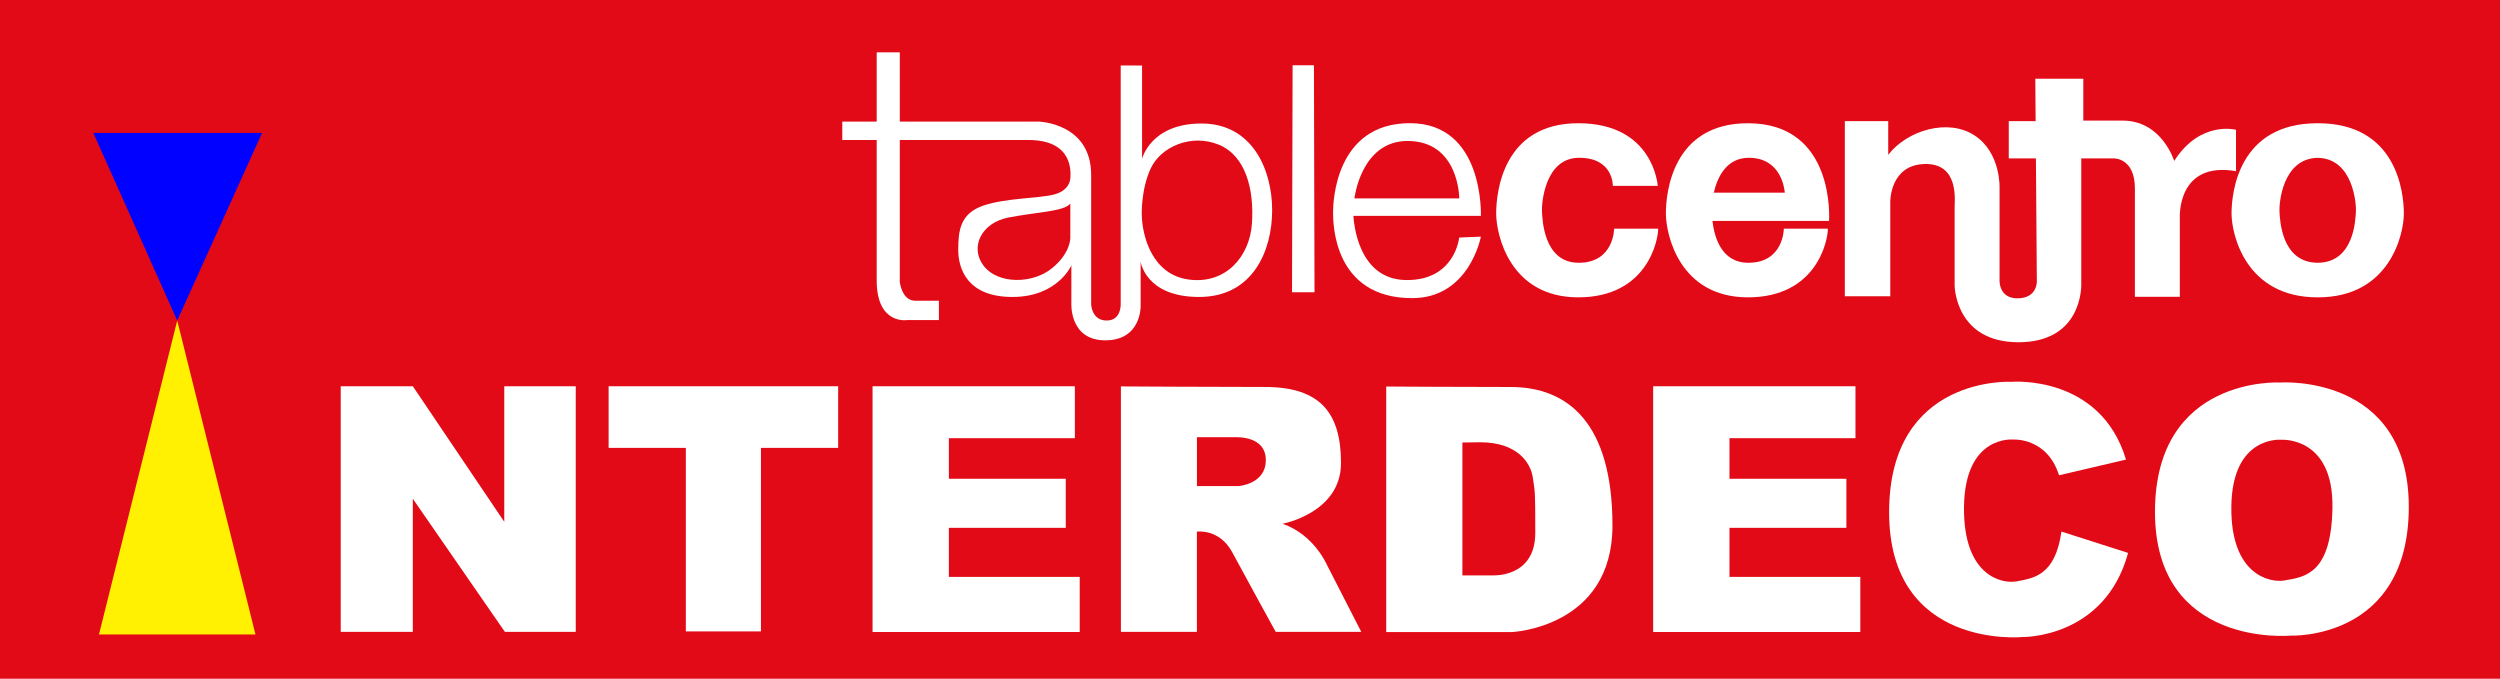 <?xml version="1.0" encoding="utf-8"?>
<!-- Generator: Adobe Illustrator 16.0.0, SVG Export Plug-In . SVG Version: 6.00 Build 0)  -->
<!DOCTYPE svg PUBLIC "-//W3C//DTD SVG 1.1//EN" "http://www.w3.org/Graphics/SVG/1.1/DTD/svg11.dtd">
<svg version="1.1" xmlns="http://www.w3.org/2000/svg" xmlns:xlink="http://www.w3.org/1999/xlink" x="0px" y="0px" width="442px"
	 height="120.003px" viewBox="0 0 442 120.003" enable-background="new 0 0 442 120.003" xml:space="preserve">
<g id="Capa_2">
	<g>
		<rect fill="#E20A16" width="442" height="120.003"/>
		<polygon fill="#FFF101" points="17.5,112.169 45.167,112.169 31.333,56.67 		"/>
		<polygon fill="#0001FE" points="31.333,56.67 46.333,23.501 16.5,23.501 		"/>
		<path fill="#FFFFFF" d="M212.417,21.835c-9,0-10.5,6.25-10.5,6.25V11.584l-3.776-0.014v42.085c0,0,0.193,3.014-2.474,3.014
			s-2.75-2.833-2.75-2.833s0-13.75,0-22.918c0-9.167-9.25-9.417-9.25-9.417h-24.583V9.251H155c0,0,0,5.358,0,12.25h-6.083v3.25
			c0,0,2.461,0,6.083,0c0,9.503,0,20.628,0,24.835c0,7.917,5.417,7,5.417,7H166v-3.417c0,0-1.75,0-4.167,0s-2.75-3.333-2.75-3.333
			V24.751c7.832,0,18.082,0,22.75,0c8.083,0,7.417,5.917,7.417,6.584s-0.333,2.417-3,3.083c-2.667,0.667-8.667,0.584-12.583,2
			c-3.917,1.417-4.25,4.418-4.25,7.751S171,52.503,179,52.503s10.417-5.584,10.417-5.584v6.667c0,0-0.417,6.584,6,6.584
			s6.25-6.084,6.25-6.084v-7.834c0,0,0.833,6.251,10.333,6.251s12.917-8.167,12.917-15.334S221.417,21.835,212.417,21.835z
			 M185.936,47.47c-3.421,2.754-9.512,2.795-12.016-0.459s-0.468-7.615,4.381-8.554c5.173-1.001,9.763-1.043,10.931-2.461v6.008
			C189.232,42.004,189.357,44.716,185.936,47.47z M210.144,49.419c-6.493-0.894-8.198-7.711-8.279-11.445
			c0,0-0.162-4.545,1.624-8.278s7.061-6.087,11.931-4.14c4.87,1.948,6.33,8.035,5.924,13.961
			C220.938,45.441,216.637,50.312,210.144,49.419z"/>
		<polygon fill="#FFFFFF" points="228.531,11.541 232.305,11.541 232.406,51.667 228.43,51.667 		"/>
		<path fill="#FFFFFF" d="M249.271,21.778c-13.188,0-13.587,13.979-13.587,15.744c0,1.999,0.08,15.187,13.986,15.187
			c10.15,0,12.148-10.87,12.148-10.87l-3.836,0.16c0,0-0.721,7.593-9.352,7.513c-8.631-0.079-9.271-10.31-9.351-11.35h22.538
			C261.819,38.162,262.459,21.778,249.271,21.778z M239.462,35.079c0,0,1.154-10.154,9.385-10.154C258,24.925,258,35.079,258,35.079
			H239.462z"/>
		<path fill="#FFFFFF" d="M285.147,32.864h7.943c0,0-0.688-11.076-14.054-11.076s-14.512,12.298-14.512,15.964
			c0,3.667,2.367,14.818,14.512,14.818s14.13-10.006,14.13-12.145h-7.79c0,0,0.001,6.034-6.263,6.034s-6.415-7.792-6.492-9.09
			c-0.077-1.299,0.458-9.472,6.568-9.472S285.147,32.864,285.147,32.864z"/>
		<path fill="#FFFFFF" d="M309.04,21.788c-13.366,0-14.512,12.298-14.512,15.964c0,3.667,2.367,14.818,14.512,14.818
			s14.13-10.006,14.13-12.145h-7.79c0,0,0.001,6.034-6.263,6.034c-4.863,0-6.038-4.688-6.357-7.396h20.615
			C323.375,39.064,324.625,21.788,309.04,21.788z M309.193,27.898c5.624,0,6.289,5.318,6.359,6.166h-12.552
			C303.634,31.301,305.249,27.898,309.193,27.898z"/>
		<path fill="#FFFFFF" d="M409.813,21.788c-0.015,0-0.029,0.001-0.043,0.001c-0.015,0-0.029-0.001-0.044-0.001
			c-13.988,0-15.188,12.298-15.188,15.964c0,3.667,2.478,14.818,15.188,14.818c0.015,0,0.029-0.001,0.044-0.001
			c0.014,0,0.028,0.001,0.043,0.001c12.71,0,15.188-11.151,15.188-14.818C425,34.086,423.801,21.788,409.813,21.788z M416.526,37.37
			c-0.081,1.296-0.241,9.055-6.757,9.087c-6.517-0.032-6.677-7.791-6.758-9.087c-0.08-1.29,0.479-9.358,6.758-9.462
			C416.048,28.012,416.606,36.08,416.526,37.37z"/>
		<path fill="#FFFFFF" d="M384.4,28.455c0,0-2.167-7.133-9.119-7.133s-6.952,0-6.952,0v-7.404h-8.487l0.057,7.494h-4.749v6.592
			h4.799l0.165,21.761c0,0,0.089,2.979-3.432,2.979s-3.161-3.521-3.161-3.521V33.241c0,0,0.271-6.23-4.424-9.301
			c-4.695-3.069-11.92-0.902-15.259,3.432v-5.96h-7.673v30.971h8.035V35.679c0,0-0.09-6.501,6.05-6.682s5.327,6.41,5.327,7.675
			c0,1.264,0,13.815,0,13.815s0.092,10.022,11.287,10.022s11.105-9.752,11.105-10.203s0-22.303,0-22.303h5.689
			c0,0,3.792-0.182,3.792,5.327c0,5.508,0,19.142,0,19.142h7.945V38.478c0,0-0.548-10.022,9.929-8.216v-7.313
			C395.325,22.948,389.005,21.232,384.4,28.455z"/>
		<polygon fill="#FFFFFF" points="60.242,111.714 60.242,68.289 72.985,68.289 89.155,92.25 89.155,68.289 101.792,68.289 
			101.792,111.714 89.263,111.714 72.985,88.181 72.985,111.714 		"/>
		<polygon fill="#FFFFFF" points="148.189,68.289 107.604,68.289 107.604,79.185 121.257,79.185 121.257,111.632 134.536,111.632 
			134.536,79.185 148.189,79.185 		"/>
		<polygon fill="#FFFFFF" points="190.035,77.472 190.035,68.289 154.268,68.289 154.268,111.74 190.892,111.74 190.892,101.994 
			167.761,101.994 167.761,93.32 188.429,93.32 188.429,84.646 167.761,84.646 167.761,77.472 		"/>
		<path fill="#FFFFFF" d="M234.601,99.867c0,0-2.29-5.375-7.863-7.266c0,0,10.351-1.891,10.351-10.748s-3.683-13.436-13.436-13.436
			s-25.478-0.1-25.478-0.1v43.393h13.436V93.996c0,0,3.981-0.598,6.27,3.682s7.664,14.033,7.664,14.033h15.127L234.601,99.867z
			 M218.971,85.939h-7.354v-8.641c0,0,6.388,0,6.756,0s5.423-0.23,5.423,4.045C223.797,85.617,218.971,85.939,218.971,85.939z"/>
		<path fill="#FFFFFF" d="M267.083,68.421c-10.166,0-22-0.084-22-0.084v43.418h22.167c0,0,17.833-0.75,17.833-18.834
			S277.249,68.421,267.083,68.421z M263.786,101.728h-5.235V78.234l3.137-0.043c6.5,0,8.938,3.563,9.313,6.25
			s0.438,1.715,0.438,9.77S263.786,101.728,263.786,101.728z"/>
		<polygon fill="#FFFFFF" points="328.047,77.472 328.047,68.289 292.278,68.289 292.278,111.74 328.903,111.74 328.903,101.994 
			305.771,101.994 305.771,93.32 326.44,93.32 326.44,84.646 305.771,84.646 305.771,77.472 		"/>
		<path fill="#FFFFFF" d="M403.125,67.628c0,0-22.125-1.25-22.125,22.875c0,24.125,24,21.875,24,21.875s20.875,0.875,20.875-22.75
			C425.875,66.003,403.125,67.628,403.125,67.628z M403.875,102.628c-2.464,0.424-9.494-0.877-9.375-13
			c0.125-12.75,8.875-11.875,8.875-11.875s9.25-0.625,9,12.125C412.147,101.501,407.5,102.003,403.875,102.628z"/>
		<path fill="#FFFFFF" d="M364.462,93.984c-1.1,7.807-4.945,8.264-8.035,8.813c-2.416,0.428-9.311-0.883-9.193-13.109
			c0.122-12.857,8.703-11.975,8.703-11.975s5.984-0.414,8.1,6.318l11.839-2.777c-4.519-15.062-20.184-13.75-20.184-13.75
			s-21.696-1.261-21.696,23.067c0,24.326,23.534,22.059,23.534,22.059s14.565,0.314,18.721-14.875L364.462,93.984z"/>
	</g>
</g>
<g id="Capa_3">
</g>
</svg>
